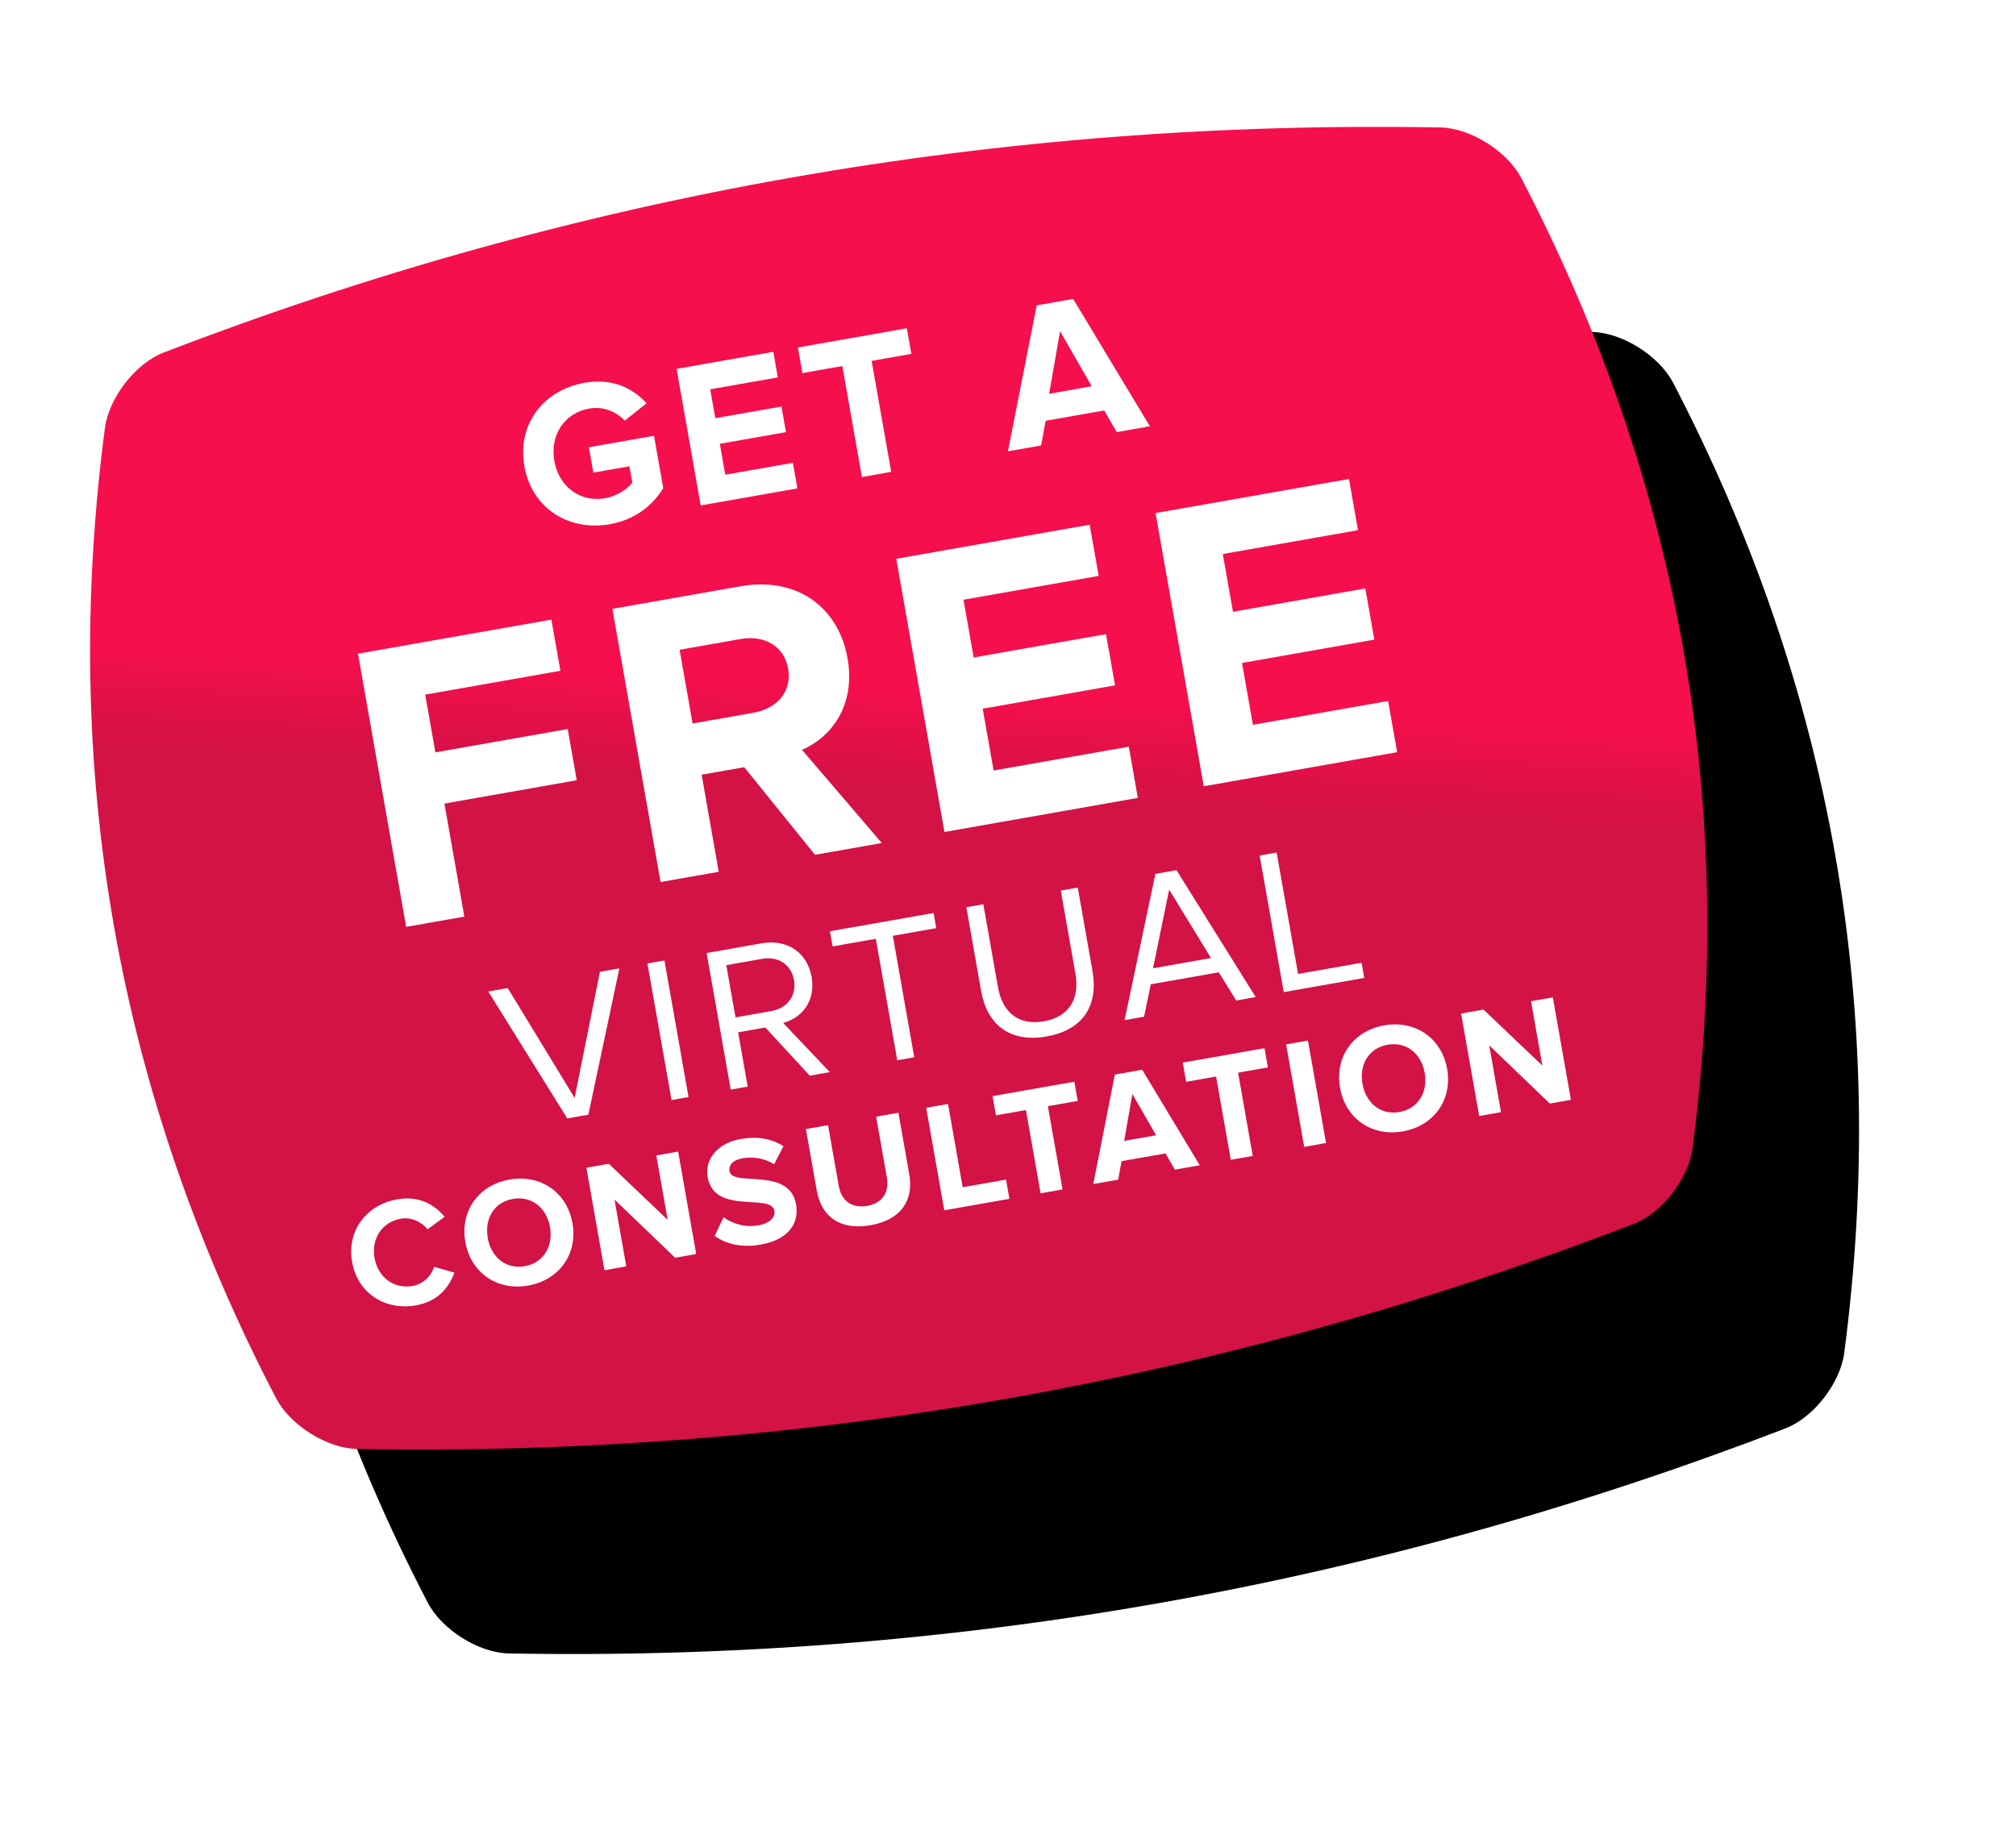 <svg xmlns="http://www.w3.org/2000/svg" xmlns:xlink="http://www.w3.org/1999/xlink" width="177" height="160" viewBox="0 0 177 160">
    <defs>
        <linearGradient id="smuv99kq5c" x1="52.175%" x2="50%" y1="42.543%" y2="50%">
            <stop offset="0%" stop-color="#F50F4C"/>
            <stop offset="100%" stop-color="#D31245"/>
        </linearGradient>
        <filter id="8lkae4t8ia" width="128.6%" height="145.9%" x="-8.9%" y="-11.5%" filterUnits="objectBoundingBox">
            <feMorphology in="SourceAlpha" radius="7.5" result="shadowSpreadOuter1"/>
            <feOffset dx="10" dy="20" in="shadowSpreadOuter1" result="shadowOffsetOuter1"/>
            <feGaussianBlur in="shadowOffsetOuter1" result="shadowBlurOuter1" stdDeviation="10"/>
            <feColorMatrix in="shadowBlurOuter1" values="0 0 0 0 0.137 0 0 0 0 0.122 0 0 0 0 0.125 0 0 0 0.303 0"/>
        </filter>
        <path id="wrcthra0ab" d="M13.016 6.328c37.96-7.423 75.919-7.422 113.879 0 2.553.512 5.371 3.038 6.192 5.595 9.098 28.857 9.098 57.714 0 86.57-.82 2.557-3.64 5.084-6.193 5.594-37.96 7.423-75.919 7.423-113.878 0-2.553-.511-5.372-3.038-6.193-5.594-9.097-28.857-9.097-57.714 0-86.57.82-2.558 3.64-5.084 6.193-5.595"/>
    </defs>
    <g fill="none" fill-rule="evenodd">
        <g>
            <g>
                <g transform="translate(-375 -4583) rotate(-10 26533.975 159.43)">
                    <use fill="#000" filter="url(#8lkae4t8ia)" xlink:href="#wrcthra0ab"/>
                    <use fill="url(#smuv99kq5c)" xlink:href="#wrcthra0ab"/>
                </g>
                <path fill="#FFF" d="M108.311 83.121c2.768 0 4.782 1.973 4.782 4.727 0 2.754-2.014 4.726-4.782 4.726-2.753 0-4.767-1.972-4.767-4.726s2.014-4.727 4.767-4.727zm-49.605.151v5.425c0 1.275.74 2.151 2.15 2.151 1.412 0 2.138-.876 2.138-2.15v-5.426h1.986v5.48c0 2.275-1.342 3.822-4.124 3.822-2.78 0-4.123-1.562-4.123-3.808v-5.494h1.973zm-7.738-.136c1.452 0 2.658.438 3.562 1.274l-1.082 1.424c-.74-.685-1.727-1-2.658-1-.836 0-1.302.37-1.302.918 0 1.453 5.247.48 5.247 3.891 0 1.671-1.191 2.931-3.657 2.931-1.754 0-3.014-.589-3.864-1.451l1.055-1.48c.644.671 1.644 1.233 2.904 1.233 1.069 0 1.59-.494 1.59-1.014 0-1.616-5.261-.507-5.261-3.945 0-1.521 1.315-2.781 3.466-2.781zM30.33 83.12c2.768 0 4.782 1.973 4.782 4.727 0 2.754-2.014 4.726-4.782 4.726-2.753 0-4.767-1.972-4.767-4.726s2.014-4.727 4.767-4.727zm-9.998 0c2.015 0 3.179 1.097 3.822 2.234l-1.67.822c-.385-.74-1.207-1.328-2.152-1.328-1.657 0-2.863 1.273-2.863 2.999 0 1.726 1.206 3 2.863 3 .945 0 1.767-.574 2.151-1.328l1.671.808c-.657 1.137-1.807 2.246-3.822 2.246-2.74 0-4.863-1.918-4.863-4.726s2.124-4.727 4.863-4.727zm81.16.152v9.138h-1.946v-9.138h1.945zm15.654 0l4.232 5.74v-5.74h1.946v9.137h-1.877l-4.357-5.959v5.96h-1.945v-9.139h2zm-77.983 0l4.233 5.74v-5.74h1.946v9.137h-1.877l-4.357-5.959v5.96h-1.945v-9.139h2zm30.24 0v7.424h3.863v1.713h-5.809v-9.138h1.946zm11.26 0v1.712h-2.659v7.425h-1.959v-7.425h-2.671v-1.713h7.288zm6.052 0l3.52 9.137h-2.219l-.561-1.547h-3.919l-.575 1.547h-2.22l3.535-9.138h2.44zm10.902 0v1.712h-2.657v7.425h-1.96v-7.425h-2.67v-1.713h7.287zm10.695 1.576c-1.685 0-2.767 1.287-2.767 2.999 0 1.699 1.082 3 2.767 3 1.686 0 2.781-1.301 2.781-3 0-1.712-1.095-3-2.78-3zm-77.982 0c-1.685 0-2.767 1.287-2.767 2.999 0 1.699 1.082 3 2.767 3 1.686 0 2.781-1.301 2.781-3 0-1.712-1.095-3-2.78-3zm55.165.369L84.07 89.15h2.85l-1.425-3.932zm-9.992-18.685v7.415c0 2.228 1.206 3.635 3.452 3.635s3.452-1.407 3.452-3.635v-7.415h1.515v7.434c0 3.031-1.661 4.967-4.967 4.967-3.306 0-4.967-1.954-4.967-4.95v-7.45h1.515zm-19.775 0c2.227 0 3.816 1.425 3.816 3.672 0 2.19-1.497 3.396-3.159 3.542l3.287 4.968h-1.79l-3.104-4.84h-2.43v4.84h-1.515V66.533h4.895zm45.925 0v10.83h5.662v1.352h-7.178V66.533h1.516zm-54.582 0v12.182h-1.515V66.533h1.515zm23.996 0v1.352h-3.872v10.83h-1.516v-10.83h-3.853v-1.352h9.241zm-37.965 0l4.109 10.519 4.11-10.519h1.734l-4.913 12.182h-1.88l-4.895-12.182H33.1zm59.622 0l4.913 12.181H95.9l-1.078-2.702H88.76l-1.077 2.702h-1.736l4.895-12.18h1.88zm-.932 1.571l-2.593 6.556h5.168l-2.575-6.556zm-36.247-.22h-3.196v4.658h3.196c1.443 0 2.429-.968 2.429-2.337 0-1.37-.986-2.32-2.429-2.32zm3.785-32.553c5.077 0 8.181 3.324 8.181 7.852 0 4.31-2.702 6.611-5.332 7.232l5.478 9.278h-5.953l-4.784-8.657H53.12v8.657h-5.187V35.33H59.33zm31.153 0v4.565H78.43v5.15h11.798v4.566H78.429v5.515h12.053v4.566h-17.24V35.33h17.24zm23.118 0v4.565h-12.053v5.15h11.798v4.566h-11.798v5.515H113.6v4.566H96.36V35.33h17.24zm-71.107 0v4.565H30.44v5.15h11.798v4.566H30.44v10.08h-5.187V35.332h17.24zm16.07 4.565H53.12v6.574h5.443c2.081 0 3.652-1.241 3.652-3.287 0-2.045-1.57-3.287-3.652-3.287zm-9.58-24.541c2.54 0 4.128 1.278 5.042 2.72l-2.156 1.17c-.548-.86-1.589-1.59-2.885-1.59-2.21 0-3.817 1.7-3.817 4s1.607 4 3.817 4c1.077 0 2.1-.475 2.593-.932v-1.462h-3.214v-2.263h5.807v4.675c-1.241 1.387-2.977 2.301-5.186 2.301-3.562 0-6.484-2.484-6.484-6.32 0-3.853 2.922-6.3 6.484-6.3zm43.515.2l4.694 12.182h-2.958l-.749-2.064h-5.223l-.767 2.064h-2.959l4.712-12.182h3.25zm-26.733 0v2.283H59.74v2.575h5.898v2.283H59.74v2.758h6.026v2.282h-8.62V15.555h8.62zm11.906 0v2.283H74.13v9.898h-2.612v-9.898h-3.561v-2.283h9.715zm13.202 2.593l-1.899 5.242h3.8l-1.9-5.242z" transform="translate(-375 -4583) rotate(-10 26533.975 159.43)"/>
            </g>
        </g>
    </g>
</svg>
